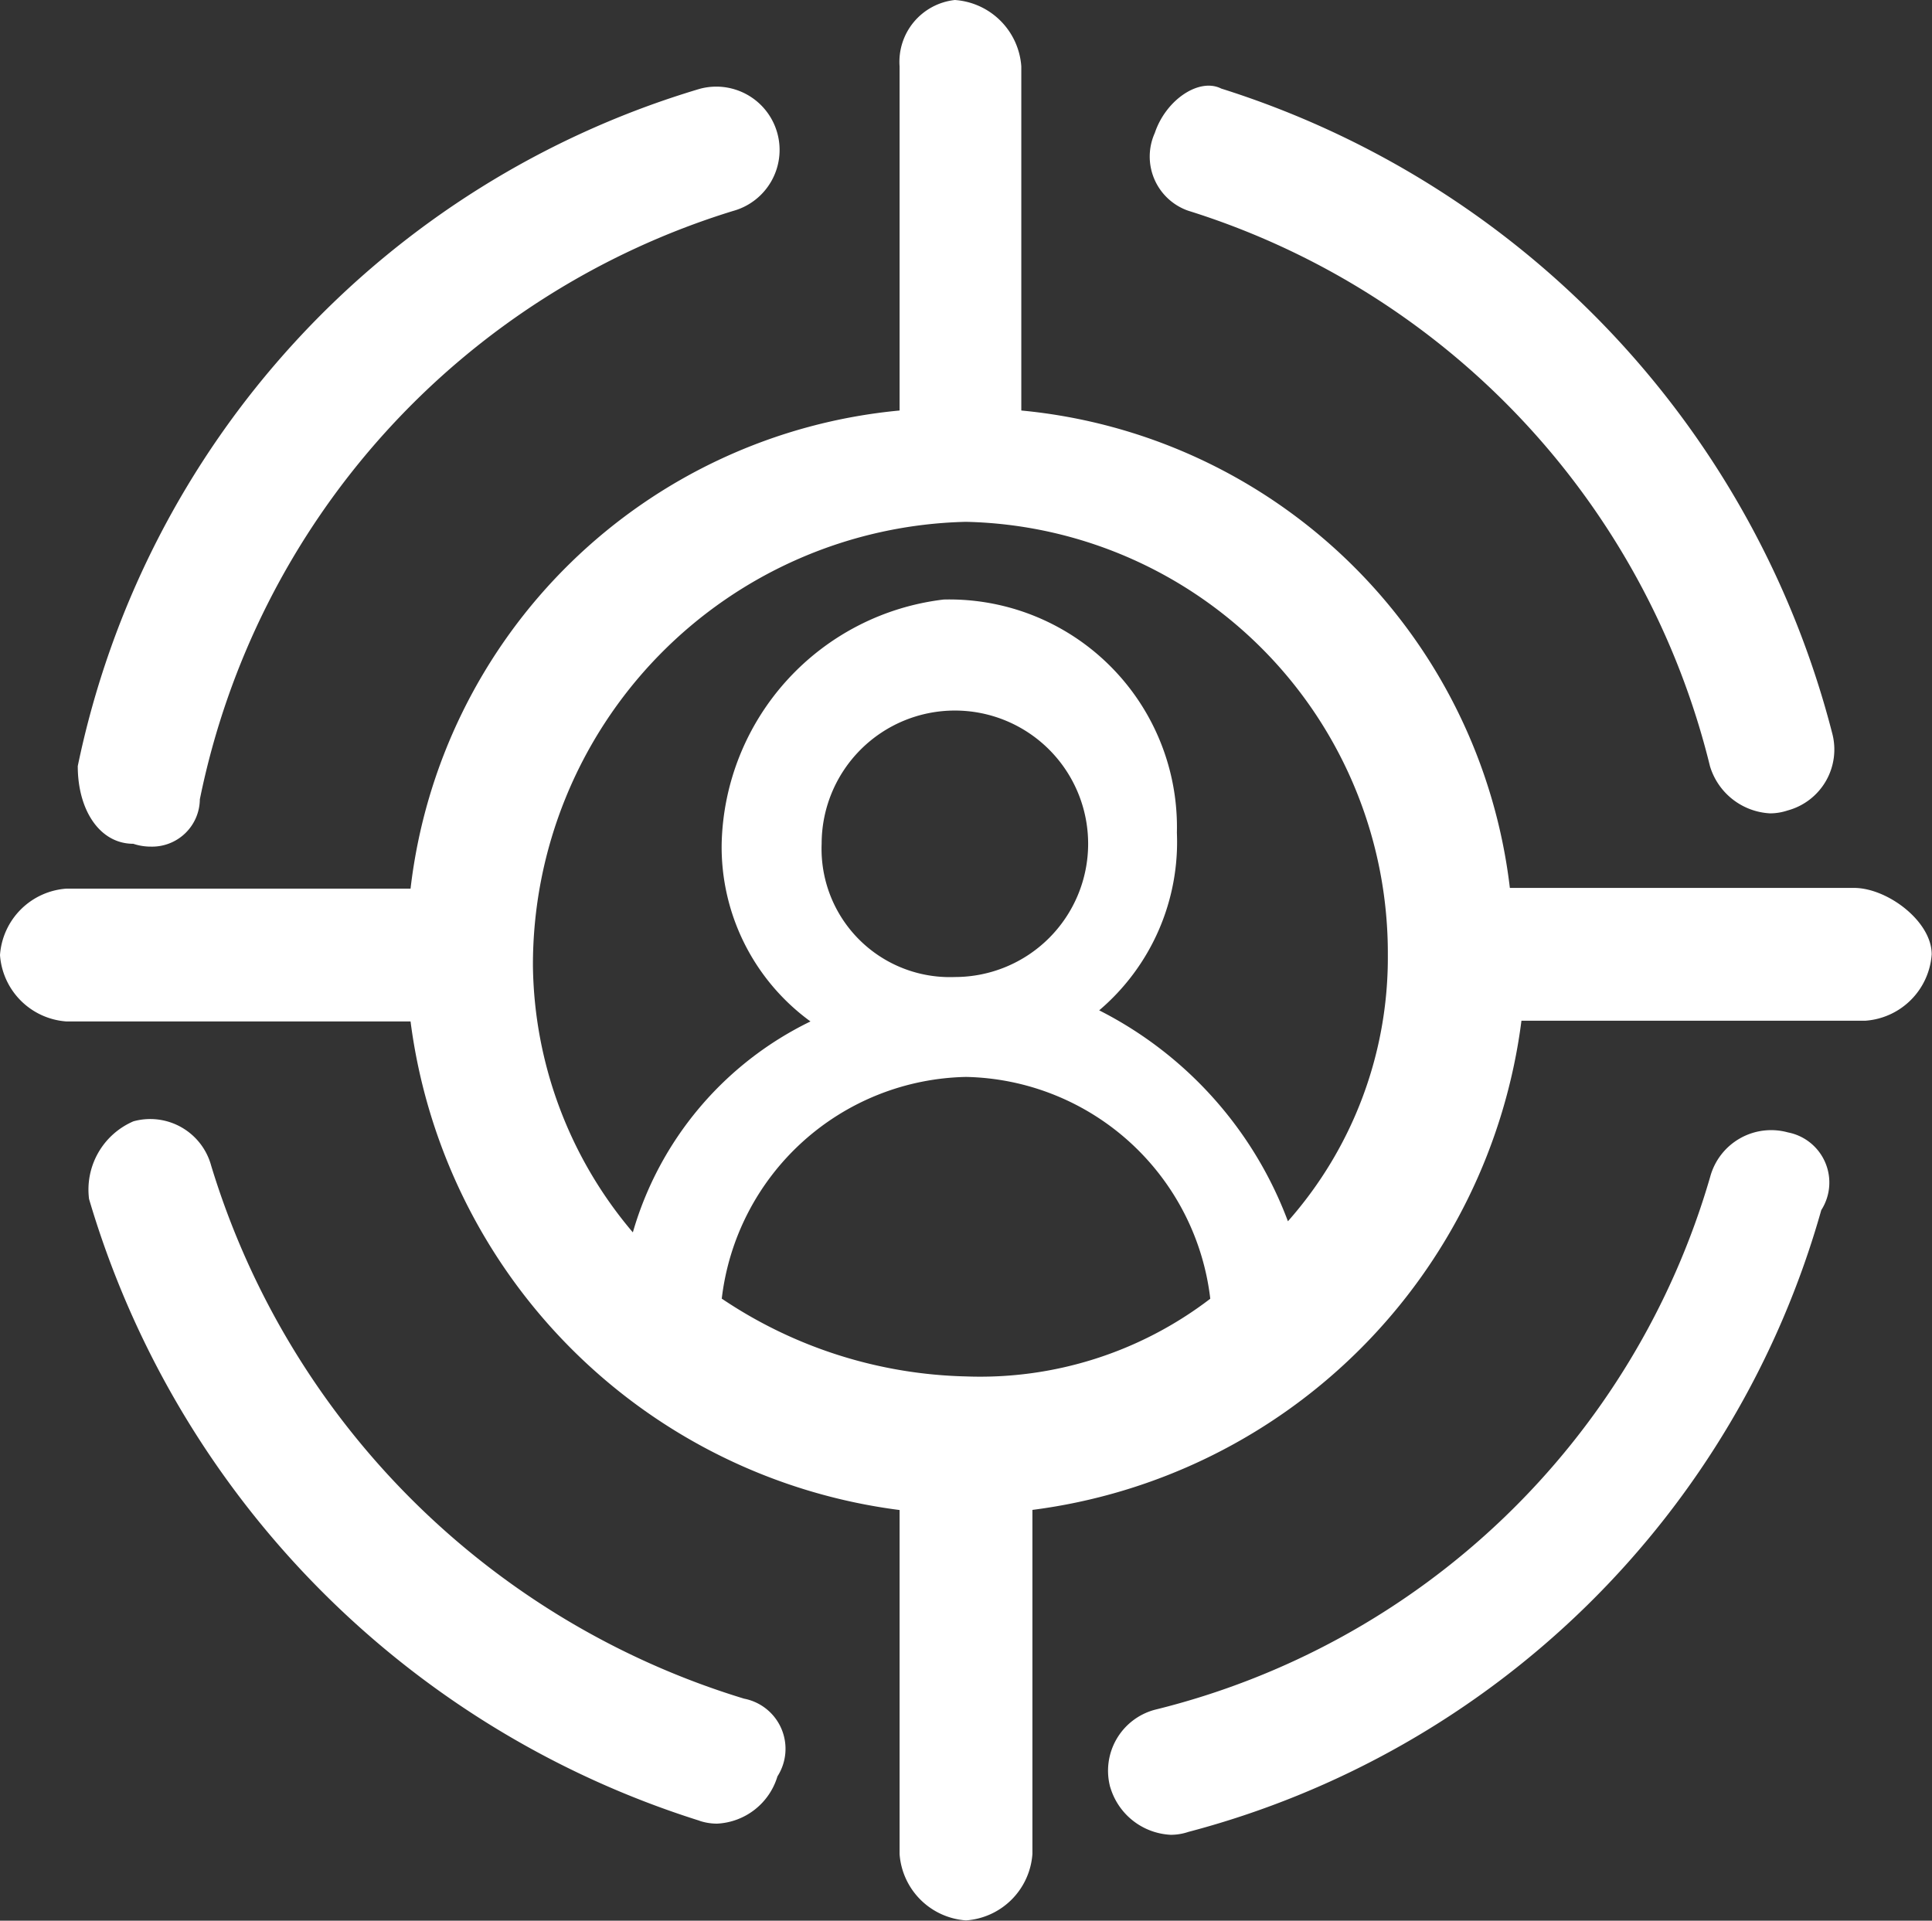 <svg xmlns="http://www.w3.org/2000/svg" width="32" height="31.816" viewBox="0 0 32 31.816">
  <rect x="0" y="0" width="32" height="31.816" fill="#333333" stroke="none"/>
  <g id="_3" data-name="3" transform="translate(50.556 -217.067)">
    <path id="联合_5" data-name="联合 5" d="M14.9,30.713v-5.7A9.368,9.368,0,0,1,6.8,16.92H1.1a1.187,1.187,0,0,1-1.1-1.1,1.187,1.187,0,0,1,1.1-1.1H6.8A9,9,0,0,1,14.9,6.8V1.1A1.03,1.03,0,0,1,15.816,0a1.186,1.186,0,0,1,1.1,1.1V6.8a9,9,0,0,1,8.092,7.908h5.7c.552,0,1.287.552,1.287,1.1a1.186,1.186,0,0,1-1.1,1.1H25.2A9.368,9.368,0,0,1,17.1,25.011v5.7a1.187,1.187,0,0,1-1.1,1.1A1.187,1.187,0,0,1,14.9,30.713Zm-2.943-9.2A7.544,7.544,0,0,0,16,22.8a6.268,6.268,0,0,0,4.046-1.287A4.158,4.158,0,0,0,16,17.839,4.158,4.158,0,0,0,11.954,21.517ZM8.827,16a6.945,6.945,0,0,0,1.655,4.414,5.61,5.61,0,0,1,2.942-3.494,3.574,3.574,0,0,1-1.471-2.943,4.169,4.169,0,0,1,3.678-4.046,3.771,3.771,0,0,1,3.862,3.862,3.659,3.659,0,0,1-1.287,2.943,6.451,6.451,0,0,1,3.126,3.494h0a6.589,6.589,0,0,0,1.655-4.414A7.145,7.145,0,0,0,16,8.644,7.342,7.342,0,0,0,8.827,16Zm4.782-2.023a2.125,2.125,0,0,0,2.207,2.207,2.207,2.207,0,1,0-2.207-2.207Zm4.781,15.632a1.046,1.046,0,0,1,.736-1.287,12.748,12.748,0,0,0,9.2-8.828,1.046,1.046,0,0,1,1.288-.736h0a.846.846,0,0,1,.552,1.287,14.808,14.808,0,0,1-10.483,10.3.918.918,0,0,1-.291.048A1.1,1.1,0,0,1,18.391,29.609Zm-6.8.552a15.341,15.341,0,0,1-10.115-10.3,1.231,1.231,0,0,1,.736-1.287,1.046,1.046,0,0,1,1.287.736,13.265,13.265,0,0,0,8.827,8.828.846.846,0,0,1,.552,1.287,1.1,1.1,0,0,1-1,.783A.92.92,0,0,1,11.586,30.161ZM2.207,13.977c-.552,0-.919-.552-.919-1.287a14.846,14.846,0,0,1,10.3-11.218,1.048,1.048,0,1,1,.552,2.023A12.88,12.88,0,0,0,3.31,13.241a.791.791,0,0,1-.813.783A.916.916,0,0,1,2.207,13.977ZM28.322,12.69a12.84,12.84,0,0,0-8.643-9.2h0a.95.95,0,0,1-.552-1.287c.184-.552.736-.92,1.1-.736A15.149,15.149,0,0,1,30.345,12.138a1.046,1.046,0,0,1-.736,1.287.919.919,0,0,1-.291.048A1.1,1.1,0,0,1,28.322,12.69Z" transform="translate(-50.556 217.067)" fill="#fff"/>
  </g>
</svg>
